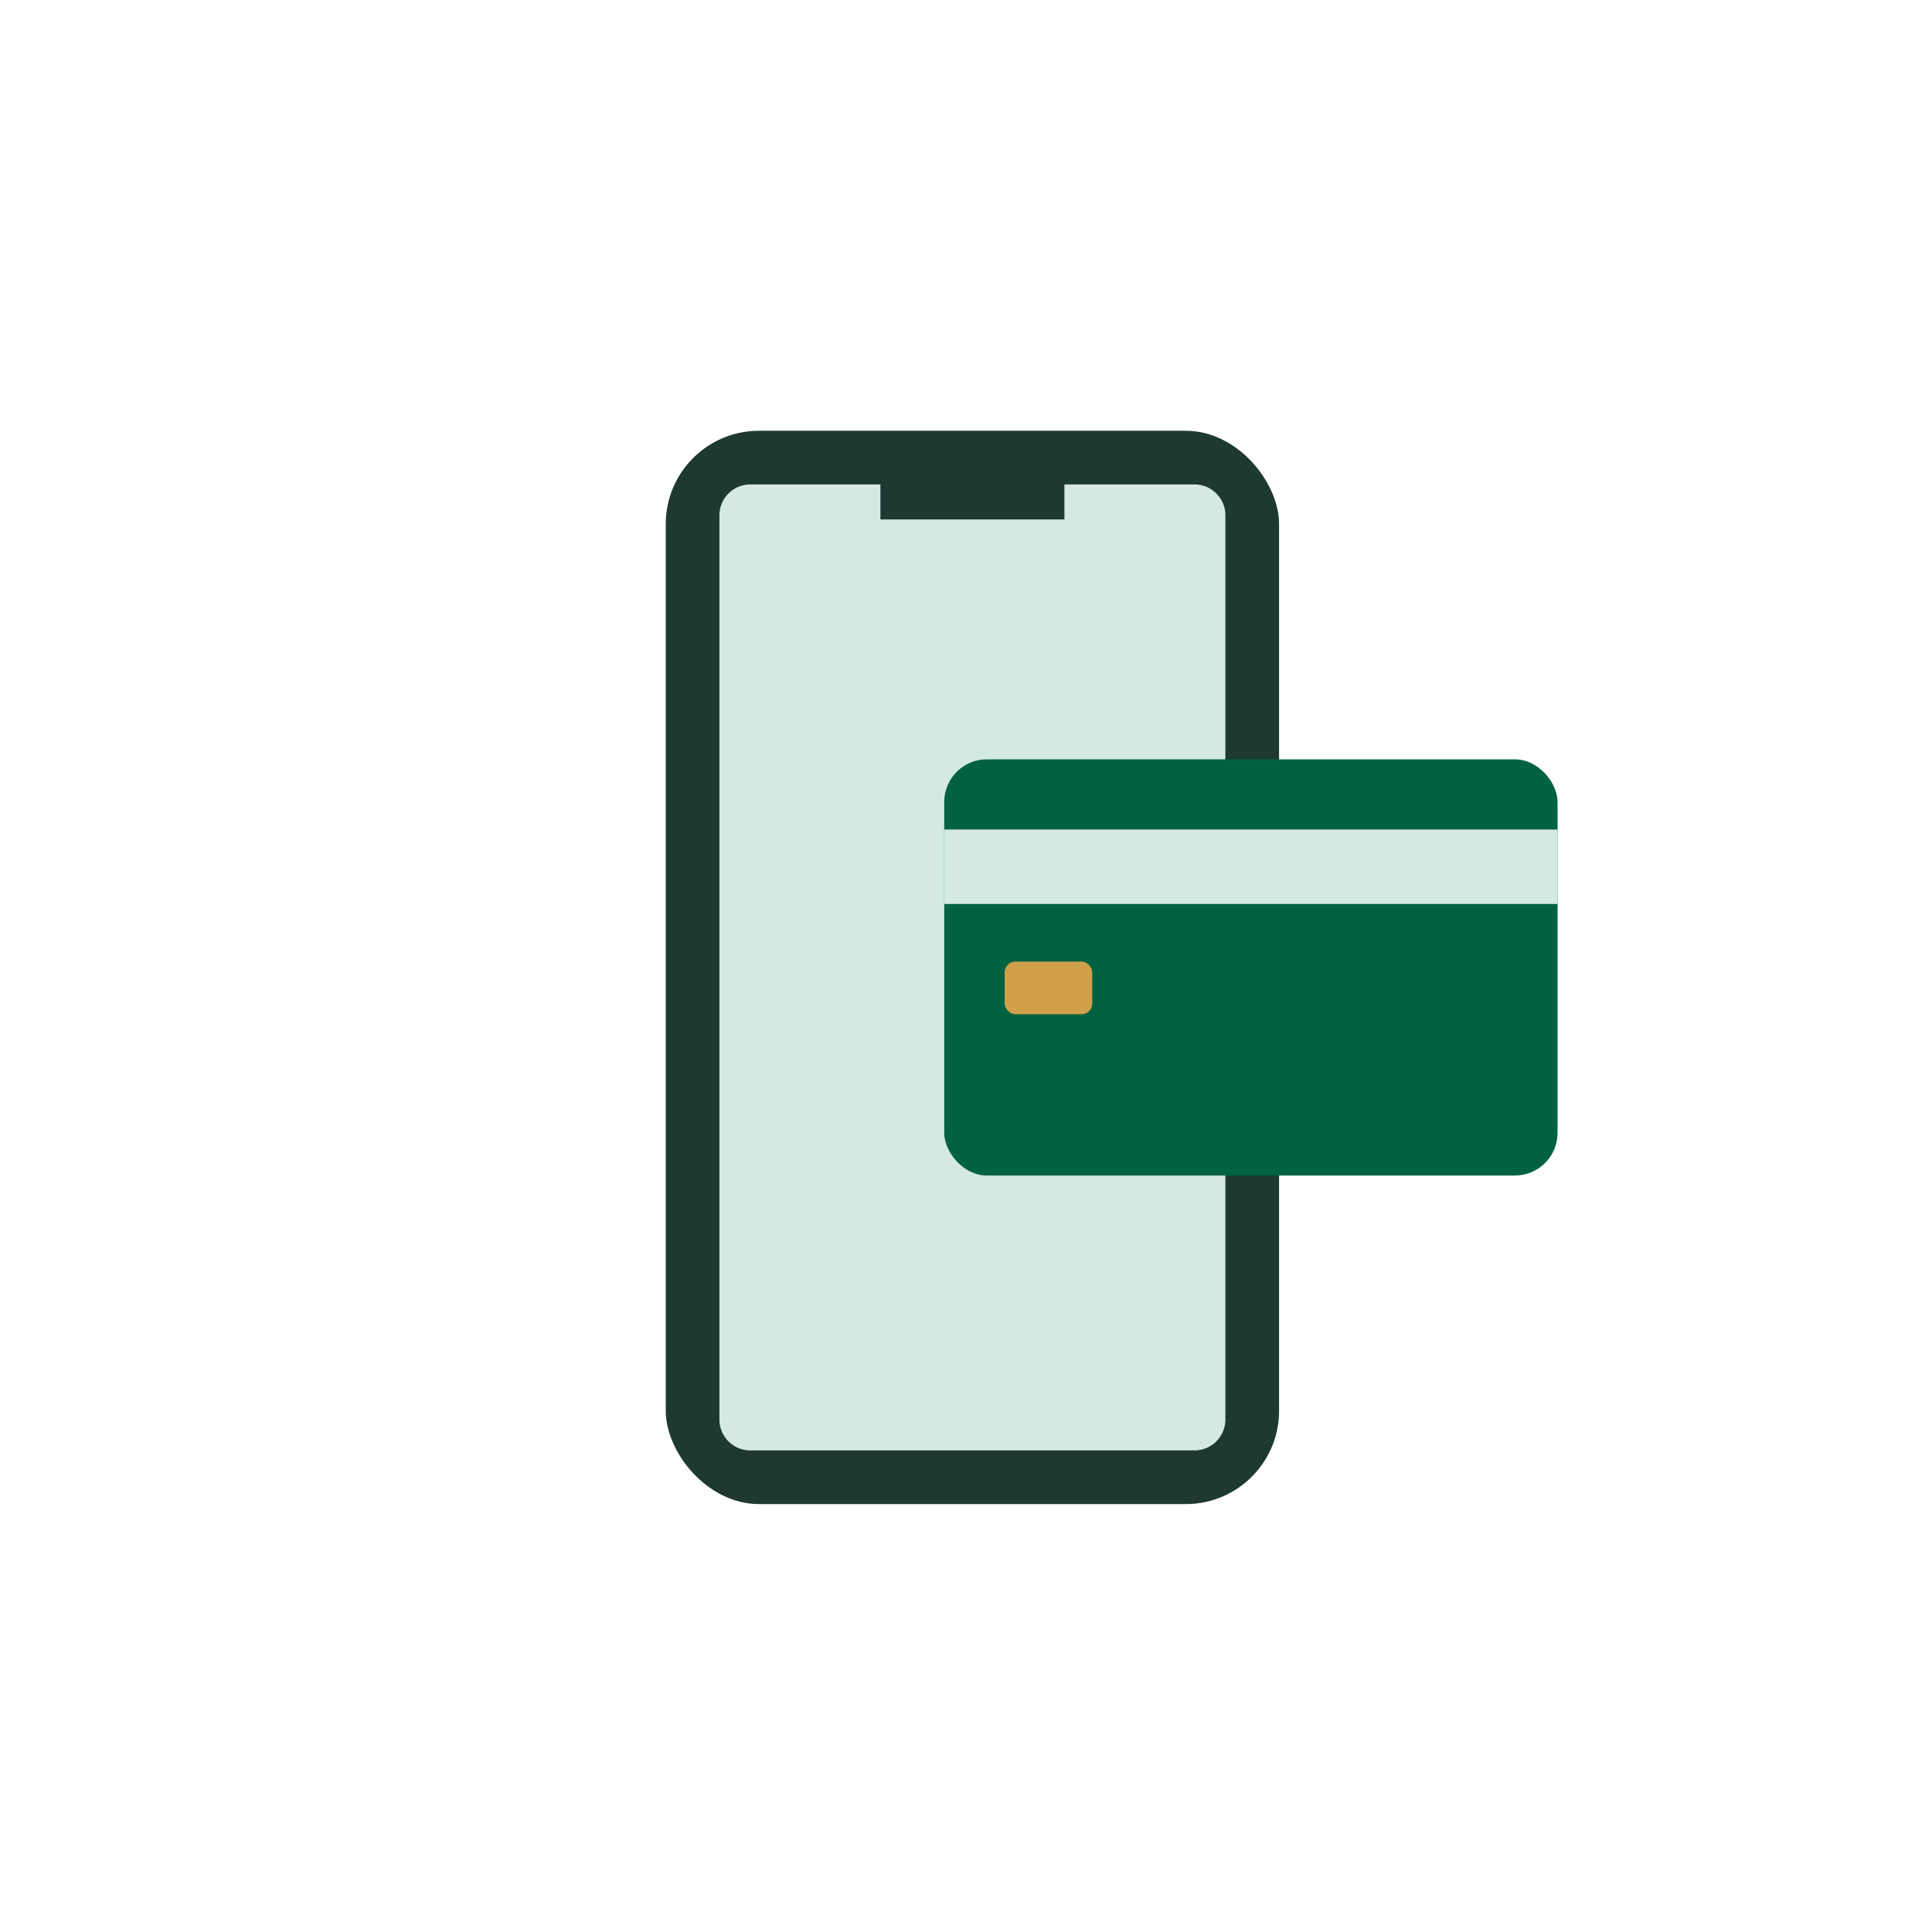 <svg xmlns="http://www.w3.org/2000/svg" width="148" height="148" viewBox="0 0 148 148">
  <g id="グループ_731" data-name="グループ 731" transform="translate(21931 -6268)">
    <circle id="楕円形_183" data-name="楕円形 183" cx="74" cy="74" r="74" transform="translate(-21931 6268)" fill="none"/>
    <g id="グループ_730" data-name="グループ 730" transform="translate(-14415.892 13916.219)">
      <g id="グループ_488" data-name="グループ 488" transform="translate(-7464.108 -7615.22)">
        <rect id="長方形_498" data-name="長方形 498" width="46.983" height="82.22" rx="7.143" fill="#1e3932"/>
        <path id="パス_176" data-name="パス 176" d="M-7422.77-7536.221h-33.916a2.37,2.37,0,0,1-2.422-2.313v-69.373a2.369,2.369,0,0,1,2.422-2.312h33.916a2.369,2.369,0,0,1,2.422,2.312v69.373A2.37,2.37,0,0,1-7422.77-7536.221Z" transform="translate(7463.219 7614.33)" fill="#d4e9e2"/>
        <rect id="長方形_499" data-name="長方形 499" width="14.095" height="3.951" transform="translate(16.444 2.841)" fill="#1e3932"/>
      </g>
      <g id="グループ_489" data-name="グループ 489" transform="translate(-7442.775 -7590.05)">
        <rect id="長方形_500" data-name="長方形 500" width="46.983" height="31.881" rx="3.265" fill="#006241"/>
        <rect id="長方形_501" data-name="長方形 501" width="46.983" height="5.705" transform="translate(0 5.376)" fill="#d4e9e2"/>
        <rect id="長方形_502" data-name="長方形 502" width="6.712" height="4.027" rx="0.816" transform="translate(4.627 15.497)" fill="#d2a04a"/>
      </g>
    </g>
  </g>
</svg>
